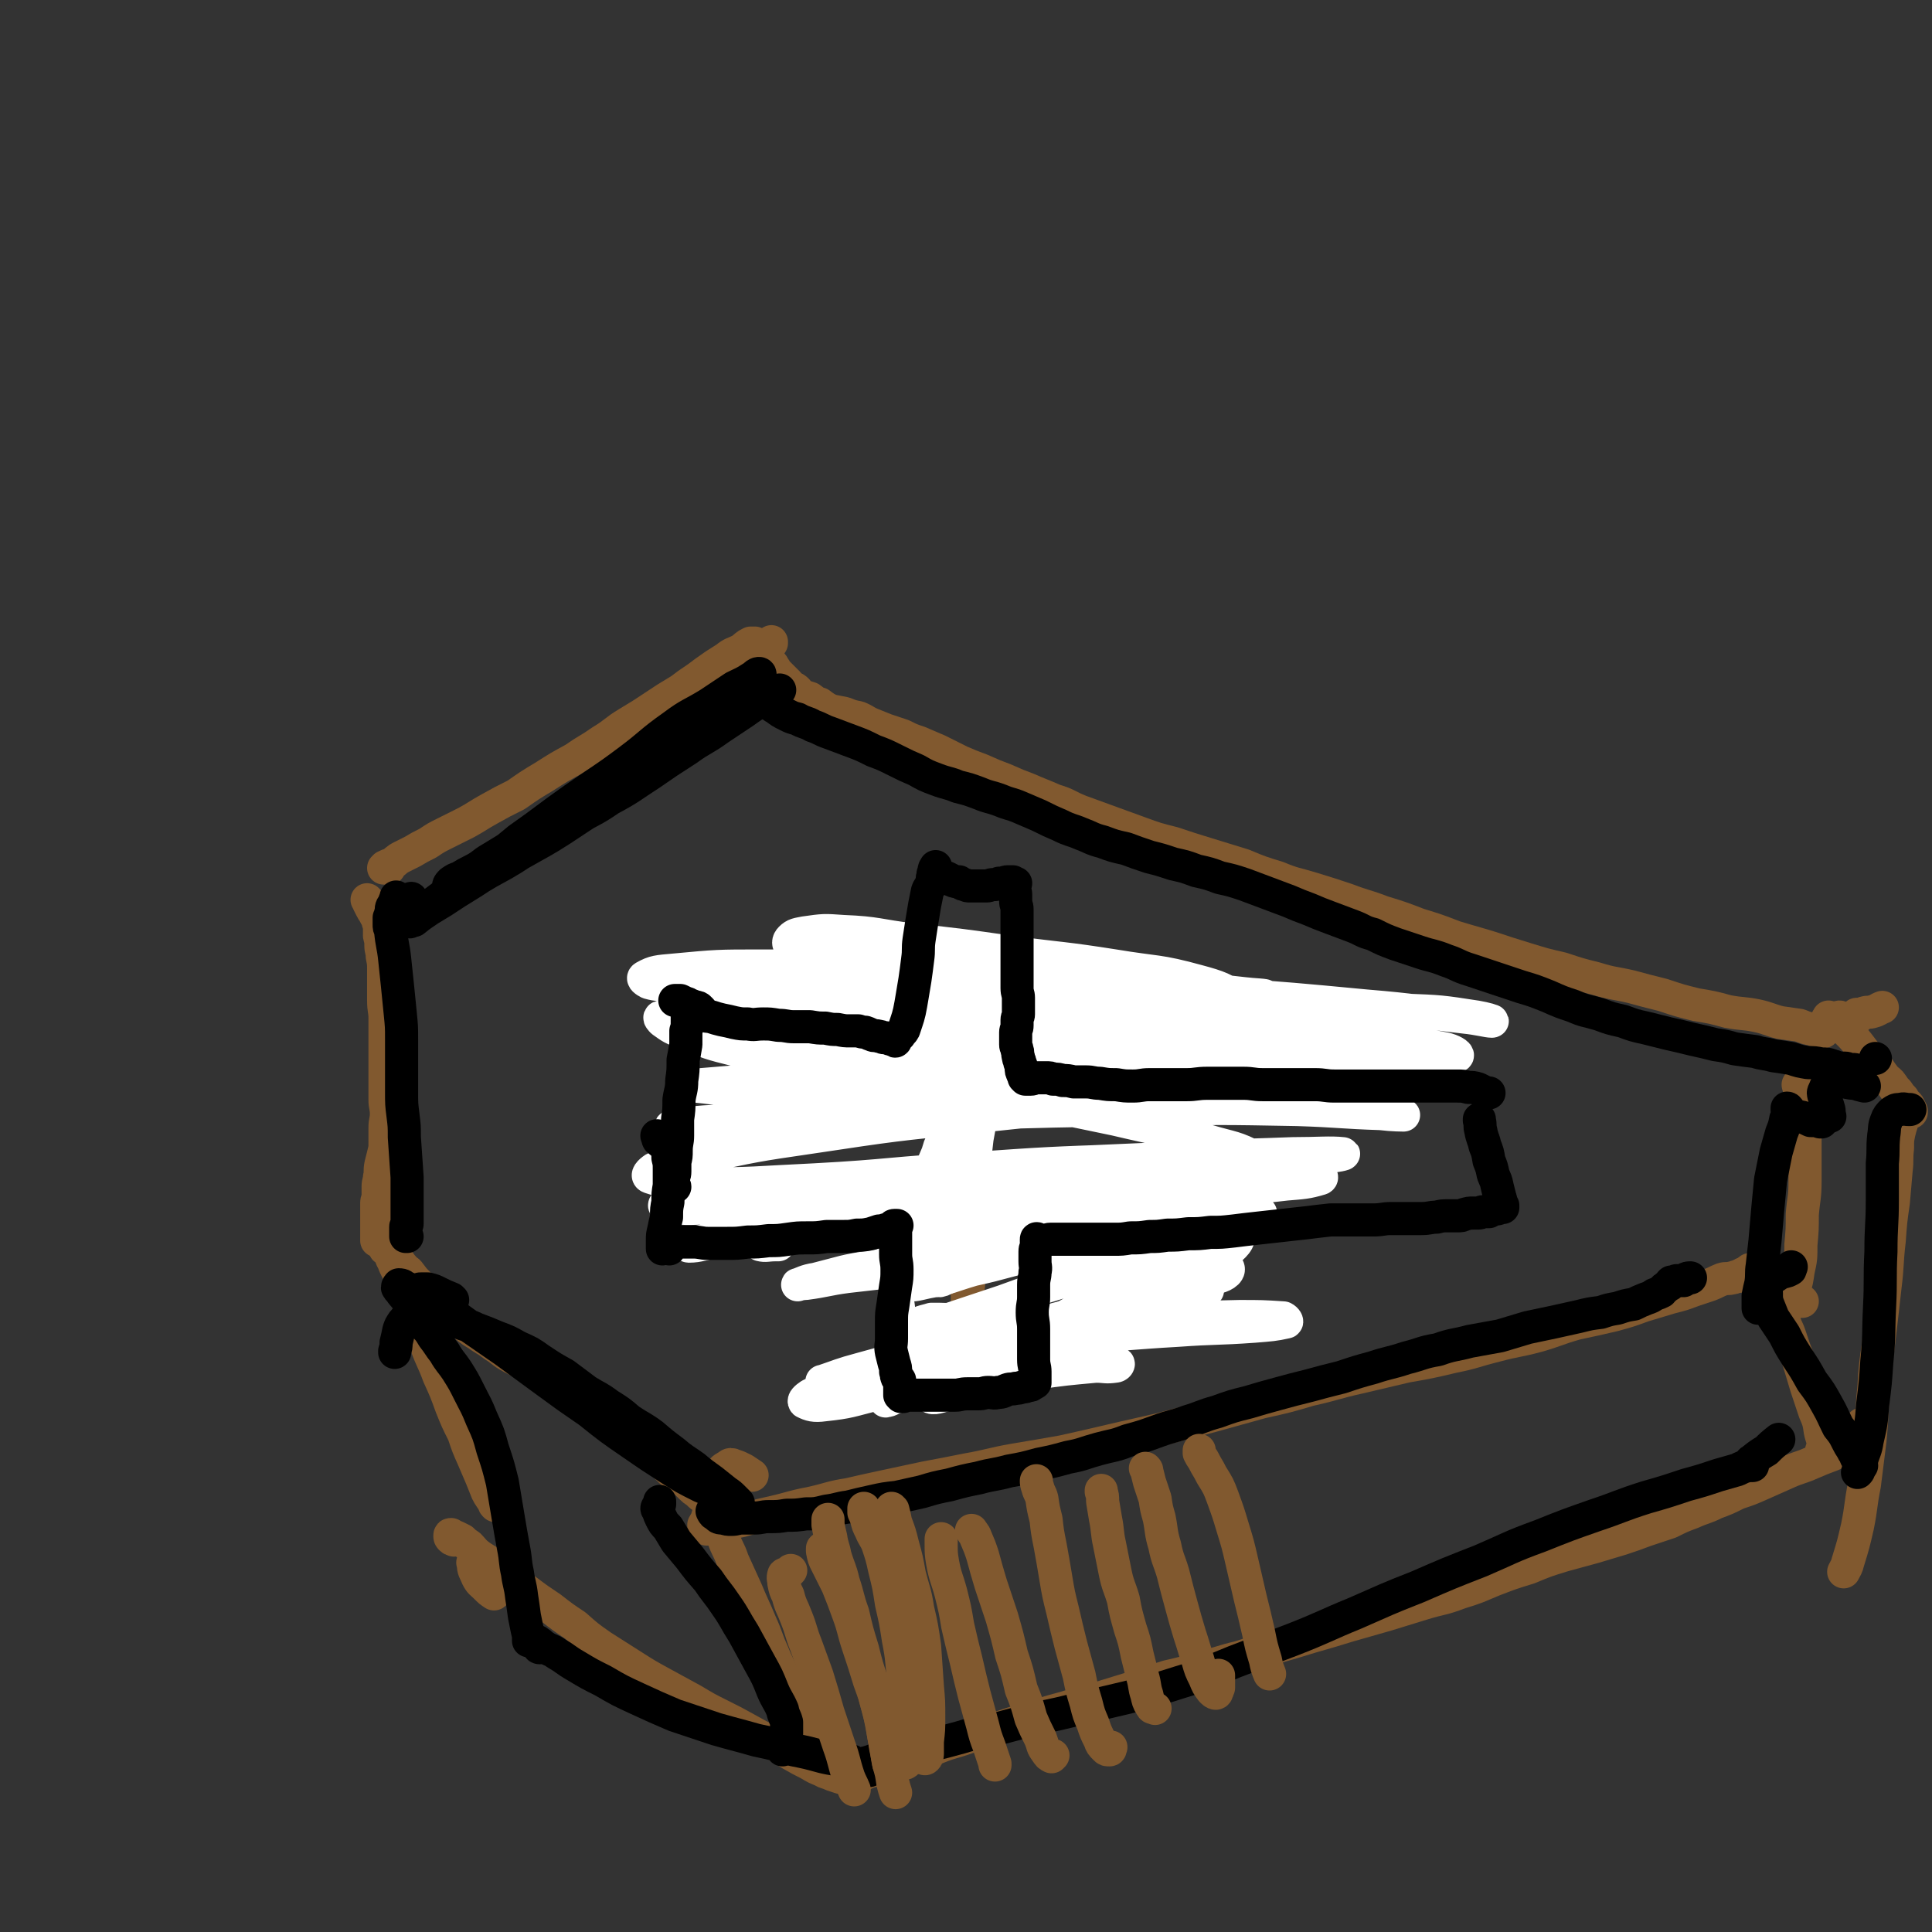 <svg viewBox='0 0 1400 1400' version='1.1' xmlns='http://www.w3.org/2000/svg' xmlns:xlink='http://www.w3.org/1999/xlink'><rect x="0" y="0" width="1400" height="1400" fill="#333333" stroke="none"/><g fill='none' stroke='#81592F' stroke-width='24' stroke-linecap='round' stroke-linejoin='round'><path d='M282,629c0,0 0,0 0,0 0,0 0,0 0,0 0,0 0,0 0,0 -1,0 -1,0 -1,0 -1,0 -1,0 -2,0 -1,0 -1,0 -1,0 0,0 0,0 0,0 0,0 0,0 0,0 1,-1 1,-1 1,-1 0,0 0,0 0,0 2,-1 2,-1 5,-2 3,-2 3,-3 7,-5 4,-2 4,-2 8,-4 5,-3 5,-3 11,-6 6,-4 6,-4 12,-7 8,-4 8,-4 16,-8 9,-5 8,-5 17,-10 9,-5 9,-5 19,-10 10,-7 10,-7 20,-13 11,-7 11,-7 22,-13 10,-7 10,-6 20,-13 10,-6 9,-7 19,-13 10,-6 10,-6 19,-12 9,-6 9,-6 19,-12 9,-7 9,-6 18,-13 7,-5 7,-5 15,-10 5,-4 5,-3 11,-6 4,-3 3,-3 7,-5 1,0 1,0 3,0 0,0 0,0 0,0 '/><path d='M266,652c0,0 0,0 0,0 0,0 0,0 0,0 1,1 1,1 1,2 1,2 1,2 2,4 1,2 1,2 2,3 1,1 0,1 1,2 0,1 1,1 1,1 0,0 0,0 0,0 0,0 1,1 1,1 0,0 0,0 0,0 0,1 0,1 0,1 0,1 0,1 0,2 1,3 1,3 1,5 0,3 0,3 0,5 1,4 1,4 1,7 0,4 1,4 1,8 1,5 1,5 1,10 0,5 0,5 0,11 0,6 0,6 0,11 0,7 1,7 1,13 0,6 0,6 0,12 0,6 0,6 0,12 0,6 0,6 0,12 0,6 0,6 0,12 0,5 0,5 0,11 0,5 1,5 1,10 0,5 -1,5 -1,10 0,5 0,5 0,10 0,5 0,5 -1,9 -1,4 -1,4 -2,8 -1,5 0,5 -1,9 0,3 -1,3 -1,7 0,3 0,3 0,7 0,2 -1,2 -1,5 0,3 0,3 0,5 0,3 0,3 0,5 0,2 0,2 0,4 0,2 0,2 0,4 0,2 0,2 0,3 0,1 0,1 0,2 0,1 0,1 0,2 0,1 0,1 0,2 0,0 0,0 0,0 0,0 0,0 0,0 0,0 0,0 0,0 0,0 0,0 0,0 0,0 0,0 0,0 0,0 0,0 0,0 0,0 0,0 0,-1 0,0 0,0 0,0 0,0 0,0 0,0 0,0 0,0 0,0 0,0 0,0 0,0 0,0 0,0 0,0 0,0 0,0 0,0 0,0 0,0 0,0 1,0 1,0 1,1 1,0 1,0 1,1 0,0 0,0 0,0 0,0 1,0 1,0 0,0 0,1 0,1 1,1 1,0 2,1 1,1 1,1 2,3 1,1 1,1 2,2 1,1 1,1 3,3 1,1 2,1 3,3 2,2 2,3 4,5 2,3 3,2 5,5 3,4 3,4 6,7 4,5 4,5 8,8 5,5 5,5 10,9 5,4 5,3 10,8 5,3 4,4 9,8 4,3 5,3 9,6 5,3 5,3 9,6 5,3 5,4 10,7 5,3 6,3 11,6 5,3 5,4 10,7 5,4 5,4 10,7 5,4 5,4 10,7 6,4 6,4 11,8 5,3 5,4 10,7 5,4 5,4 10,7 4,4 4,3 9,6 4,3 4,3 8,6 4,2 4,2 7,5 4,2 3,3 7,5 3,3 3,2 7,5 3,3 3,3 6,6 3,3 3,3 6,5 3,2 3,2 6,4 3,3 3,3 5,5 3,3 3,2 5,4 2,2 2,2 5,4 1,1 2,1 4,2 1,1 1,1 3,2 0,0 0,0 0,0 '/><path d='M559,465c0,0 0,0 0,0 0,0 0,0 0,0 0,0 0,1 0,1 -1,1 -1,1 -2,2 -1,2 -1,2 -2,3 0,1 0,1 -1,1 0,0 0,0 0,0 0,0 0,0 0,1 0,0 0,0 0,0 0,0 -1,-1 -1,-1 0,0 0,0 0,1 0,0 0,0 0,0 0,0 0,0 0,0 0,0 0,0 0,0 0,0 0,0 0,0 0,0 0,0 1,1 1,1 1,1 2,3 1,2 1,2 3,4 1,1 1,1 2,3 1,1 1,2 2,3 1,1 1,1 2,2 1,1 1,1 2,2 1,1 1,1 2,2 1,1 1,1 2,2 0,1 0,1 1,2 2,2 2,1 4,2 3,2 2,3 4,4 3,2 4,2 7,3 3,2 3,3 7,4 4,3 4,3 8,5 5,1 5,1 10,2 5,2 5,2 10,3 5,2 5,3 10,5 5,2 5,2 10,4 6,2 6,2 12,4 6,3 6,3 12,5 7,3 7,3 14,6 8,4 8,4 16,8 7,3 7,3 15,6 9,4 9,4 17,7 9,4 9,4 17,7 9,4 10,4 19,8 10,3 9,4 19,8 11,4 11,4 22,8 11,4 11,4 22,8 11,4 11,4 23,7 12,4 12,4 25,8 13,4 13,4 26,8 12,5 12,5 25,9 12,5 12,4 25,8 13,4 13,4 25,8 13,5 13,4 26,9 13,4 13,4 26,9 13,4 13,4 26,9 13,4 14,4 27,8 12,4 12,4 25,8 13,4 13,4 26,7 12,4 12,4 24,7 13,4 13,3 26,6 11,3 11,3 23,6 12,4 12,4 24,7 12,2 12,2 23,5 11,2 11,1 21,3 9,2 9,3 17,5 7,1 7,1 14,2 5,2 5,2 10,3 2,1 2,1 5,1 2,1 2,1 3,0 1,-1 1,-1 1,-3 1,-3 0,-3 1,-5 0,-1 1,-1 1,-2 '/><path d='M545,1069c0,0 0,0 0,0 0,0 0,0 0,0 -3,-2 -3,-2 -6,-4 -4,-2 -4,-2 -7,-3 -2,-1 -3,-1 -4,0 -3,2 -4,2 -5,4 -3,4 -3,5 -5,9 -1,5 0,5 -1,9 -1,5 -1,5 -2,9 -2,5 -2,5 -3,9 -1,1 -1,1 -1,2 -1,1 -1,1 -1,1 0,0 0,0 0,0 0,1 0,1 1,1 0,1 0,1 1,2 1,0 1,0 3,0 2,0 2,0 4,-1 4,-1 4,-1 8,-2 5,-2 5,-2 10,-3 7,-2 7,-2 14,-4 9,-2 9,-2 17,-4 11,-3 11,-3 21,-5 13,-3 13,-4 26,-6 13,-3 13,-3 27,-6 14,-3 14,-3 28,-6 16,-3 16,-3 31,-6 17,-3 17,-4 34,-7 18,-3 18,-3 35,-6 18,-4 18,-4 35,-8 17,-4 18,-4 35,-8 19,-5 19,-5 38,-10 18,-5 18,-5 36,-10 18,-4 18,-4 35,-9 18,-4 18,-5 36,-9 17,-4 17,-4 34,-8 17,-3 17,-3 34,-7 15,-3 15,-4 31,-8 15,-4 15,-3 30,-7 14,-4 14,-5 28,-9 14,-3 14,-3 27,-6 11,-3 11,-3 22,-7 10,-3 10,-3 20,-6 8,-2 8,-2 16,-5 6,-2 6,-2 12,-4 5,-2 4,-2 9,-4 3,-1 4,0 7,-1 2,0 2,-1 4,-1 1,0 1,0 2,-1 1,0 1,0 1,0 1,0 0,0 1,-1 0,0 0,0 1,0 0,0 0,0 1,0 0,0 0,0 0,0 0,0 0,-1 1,-1 0,0 0,0 0,0 0,0 0,0 0,0 0,0 0,-1 1,-1 0,0 1,0 1,0 0,0 0,-1 0,-1 0,0 0,1 0,1 '/><path d='M1305,787c0,0 0,0 0,0 0,0 0,0 0,0 0,0 0,0 0,0 0,0 0,0 0,0 0,0 0,0 0,0 0,-1 0,-1 -1,-2 0,0 0,0 0,0 0,1 -1,1 -1,1 0,1 1,1 1,2 1,2 0,2 1,5 0,4 0,4 1,9 1,7 1,7 2,14 0,9 0,9 0,18 0,11 0,11 0,22 0,12 -1,12 -2,24 0,11 0,11 -1,22 0,10 0,10 -2,19 -1,7 -1,7 -3,14 -1,4 0,4 -2,8 0,2 0,2 -1,3 '/><path d='M279,905c0,0 0,0 0,0 0,0 0,0 0,0 0,0 0,0 0,0 0,0 0,0 0,0 0,0 0,0 0,0 1,1 2,1 3,3 2,3 1,3 3,6 2,6 3,6 5,11 3,7 2,7 5,14 3,9 4,9 7,17 4,10 3,10 7,19 4,11 5,11 9,22 5,11 5,11 9,22 4,10 4,10 9,20 3,9 3,9 7,18 3,7 3,7 6,14 2,5 2,5 4,10 1,2 1,2 3,5 1,1 1,1 2,3 0,1 0,1 1,2 0,0 0,0 0,0 '/><path d='M520,1086c0,0 0,0 0,0 0,0 0,0 0,0 0,0 0,0 0,0 0,0 0,0 0,0 0,2 0,2 0,3 0,3 -1,3 -1,5 0,4 1,4 2,8 2,6 1,6 3,12 3,9 4,8 7,17 5,11 5,11 10,22 5,12 5,11 10,23 5,11 4,11 9,22 4,10 5,10 9,20 4,8 3,8 7,16 2,6 2,5 5,11 1,3 1,3 2,6 1,1 1,1 2,2 '/><path d='M1306,943c0,0 0,0 0,0 0,0 0,0 0,0 -1,0 -1,0 -1,0 -3,-1 -3,-1 -6,-2 -3,-1 -2,-1 -5,-2 -1,0 -1,0 -3,0 -1,0 -1,0 -2,0 0,0 0,0 -1,0 0,0 0,0 0,1 0,0 0,1 0,1 1,2 1,2 2,5 1,4 1,4 2,9 2,7 3,7 5,13 3,9 3,9 6,17 3,10 3,10 6,20 3,9 3,9 6,18 3,7 3,7 4,14 1,5 2,5 2,10 0,2 0,2 -1,4 0,0 0,0 0,0 '/><path d='M329,1116c0,0 0,0 0,0 0,0 0,0 0,0 0,0 0,0 0,0 -1,-1 -1,0 -2,-1 -1,-1 -1,-1 -1,-2 0,-1 0,-1 1,-1 0,0 0,0 1,1 1,0 1,0 3,1 2,1 2,1 4,2 2,2 2,2 5,4 3,3 3,4 7,7 4,3 5,3 9,6 6,5 6,5 12,10 7,5 7,5 14,10 8,6 8,6 17,12 9,7 9,7 18,13 9,8 9,8 19,15 11,7 11,7 22,14 11,7 11,7 22,13 11,6 11,6 22,12 10,6 10,6 20,11 10,5 10,5 19,10 9,5 9,5 17,9 8,4 8,5 15,9 7,4 7,4 13,7 5,3 5,3 10,5 3,2 3,1 7,3 3,1 3,1 6,2 1,0 1,0 2,0 1,0 1,0 1,0 0,0 0,0 -1,0 0,0 0,0 0,0 0,0 0,0 0,0 0,0 0,0 0,0 0,0 0,0 0,0 1,0 1,0 2,1 1,0 1,0 2,1 0,0 0,0 1,0 0,0 0,0 0,0 0,0 0,0 0,0 0,0 0,-1 0,-1 0,0 0,1 0,1 0,0 0,0 0,0 0,0 0,0 0,0 0,0 0,0 0,0 0,0 0,0 0,0 0,0 0,0 0,0 2,0 2,0 4,-1 3,-1 2,-2 5,-3 4,-2 4,-2 8,-3 7,-2 7,-2 13,-4 8,-3 8,-3 16,-5 9,-4 8,-4 18,-8 10,-4 10,-3 21,-7 12,-4 12,-4 23,-7 12,-4 12,-4 23,-7 12,-4 12,-4 23,-7 13,-4 13,-3 25,-7 13,-4 13,-4 26,-8 12,-3 12,-4 25,-8 13,-3 13,-3 26,-7 13,-3 13,-4 26,-7 12,-4 13,-4 25,-7 14,-4 14,-4 27,-8 14,-4 14,-4 27,-8 14,-4 14,-4 28,-8 13,-4 13,-4 26,-8 13,-4 14,-3 27,-8 13,-4 12,-4 24,-9 13,-5 13,-5 26,-9 12,-5 12,-5 25,-9 11,-3 11,-3 22,-6 10,-3 10,-3 20,-6 9,-3 9,-3 17,-6 9,-3 9,-3 18,-6 8,-4 8,-4 16,-7 9,-4 9,-3 17,-7 8,-3 8,-3 16,-7 9,-3 9,-3 18,-7 9,-4 9,-4 18,-8 9,-4 9,-3 18,-7 7,-3 7,-3 15,-6 5,-3 5,-3 10,-5 3,-2 4,-1 6,-3 2,-1 2,-2 3,-3 1,-1 1,-1 1,-1 0,0 0,0 0,-1 0,0 0,0 0,0 0,0 0,0 0,0 0,0 0,0 0,0 0,0 0,0 0,0 1,-1 1,-1 1,-2 1,-1 0,-2 0,-3 0,-2 0,-2 0,-4 0,0 0,0 0,0 '/><path d='M358,1155c0,0 0,0 0,0 0,0 0,0 0,0 -3,-2 -3,-2 -6,-5 -3,-3 -4,-3 -6,-7 -2,-5 -3,-5 -3,-10 -1,-1 0,-1 1,-3 '/><path d='M1364,730c0,0 0,0 0,0 0,0 0,0 0,0 -3,1 -3,2 -7,3 -3,1 -3,0 -6,1 -1,0 -1,1 -2,1 -1,0 -1,0 -2,0 0,0 -1,0 -1,0 -1,0 -1,0 -1,1 0,0 0,1 0,1 0,1 0,1 0,1 0,1 -1,1 -1,1 0,0 0,0 0,0 -1,0 -1,0 -2,0 -2,0 -2,-1 -4,-1 -2,0 -2,0 -3,0 -1,0 -1,-1 -2,-1 -1,0 -1,1 -2,1 -1,0 -1,0 -1,0 -1,0 -1,0 -1,0 0,0 0,1 1,1 1,2 1,2 3,3 3,3 3,3 6,6 4,4 4,4 8,9 3,4 3,4 7,9 3,4 3,4 7,8 2,3 2,3 5,7 3,3 3,2 5,5 2,3 2,3 4,5 2,3 2,3 4,5 1,2 1,2 3,4 1,1 1,1 2,3 0,1 0,1 1,2 0,0 0,0 0,0 0,0 0,1 0,1 0,0 0,0 -1,0 0,0 0,0 0,0 0,0 -1,0 -1,0 -1,0 -1,0 -2,1 -1,1 -1,1 -2,2 -1,2 0,2 -1,5 -1,3 -1,3 -2,7 -1,5 -1,5 -1,11 -1,8 0,8 -1,16 -1,11 -1,11 -2,23 -2,14 -2,14 -3,28 -2,17 -1,17 -3,33 -2,18 -2,18 -4,35 -2,18 -3,18 -4,37 -2,20 -1,20 -3,40 -2,16 -2,16 -4,32 -3,15 -2,15 -5,30 -3,13 -3,13 -7,26 -1,4 -1,3 -3,7 '/><path d='M570,793c0,0 0,0 0,0 0,0 0,0 0,0 0,0 0,0 0,0 0,1 0,1 0,2 0,1 -1,2 -1,3 0,0 0,0 1,1 2,0 2,1 4,1 3,0 3,0 7,0 5,0 5,0 11,0 7,0 7,0 14,0 9,0 9,0 18,0 9,0 9,0 19,0 10,-1 10,-1 21,-2 12,-2 12,-2 24,-4 13,-2 13,-2 27,-3 16,-2 16,-2 31,-3 18,-2 18,-2 35,-3 19,-2 19,-2 37,-3 20,-2 20,-1 40,-2 18,-1 18,-1 37,-2 15,-1 15,-1 31,-3 11,-2 11,-2 23,-5 7,-1 7,-1 14,-3 4,-1 4,0 7,-2 2,-1 2,-2 2,-3 0,-1 0,-1 -1,-1 -2,0 -2,1 -3,1 -3,2 -3,2 -5,2 -4,2 -4,1 -8,3 -4,2 -4,3 -8,5 -2,1 -2,1 -4,1 '/><path d='M701,702c0,0 0,0 0,0 0,0 0,0 0,0 0,0 0,0 0,0 0,0 0,0 0,0 -2,-2 -2,-2 -4,-3 -1,-2 0,-3 -1,-3 -1,-1 -2,-1 -2,0 -1,2 0,3 0,5 0,4 0,4 0,7 0,6 0,6 0,11 1,9 1,9 1,18 1,12 1,12 3,24 1,14 1,14 2,28 1,17 2,17 3,33 0,17 0,17 1,34 0,15 0,15 0,30 0,12 1,12 0,24 0,8 -1,8 -2,16 0,5 0,5 -1,10 0,2 0,2 0,4 0,2 0,2 0,3 0,1 0,1 0,2 0,0 0,-1 0,-1 0,0 0,0 0,0 0,0 0,0 0,0 '/></g>
<g fill='none' stroke='#000000' stroke-width='24' stroke-linecap='round' stroke-linejoin='round'><path d='M287,650c0,0 0,0 0,0 0,0 0,0 0,0 0,0 0,0 0,0 0,2 0,2 -1,3 0,2 -1,2 -2,4 -1,2 0,3 -1,5 0,2 0,2 -1,3 0,2 0,3 0,5 0,2 0,2 1,4 1,11 2,11 3,21 1,9 1,9 2,19 1,10 1,10 2,20 1,10 1,10 1,19 0,10 0,10 0,20 0,9 0,9 0,18 0,9 0,9 1,17 1,8 1,8 1,16 1,15 1,15 2,29 0,6 0,6 0,12 0,4 0,4 0,9 0,3 0,3 0,7 0,2 0,2 0,3 0,2 0,2 0,3 0,1 -1,1 -1,2 0,2 0,2 0,4 0,0 0,0 0,1 0,1 0,1 0,1 0,1 0,1 0,1 0,0 0,0 0,0 1,0 1,0 1,0 '/><path d='M298,651c0,0 0,0 0,0 0,0 0,0 0,0 1,2 0,2 1,4 1,2 1,2 2,5 0,2 0,2 1,4 0,0 0,0 0,1 0,0 0,-1 0,-1 0,0 1,0 1,0 1,-1 1,-1 2,-2 1,-1 2,-1 3,-2 4,-2 4,-2 7,-4 6,-4 6,-4 13,-8 8,-5 8,-5 16,-10 10,-6 10,-6 21,-12 12,-7 11,-7 23,-15 13,-8 13,-8 27,-16 13,-8 14,-7 27,-16 15,-8 15,-9 29,-18 13,-9 13,-9 27,-18 11,-8 12,-7 23,-15 9,-6 9,-6 18,-12 7,-5 7,-5 14,-9 3,-3 3,-3 7,-5 3,-1 3,-1 5,-2 0,0 0,0 0,0 -2,1 -1,1 -3,2 -3,1 -3,1 -6,2 -2,1 -2,1 -4,2 -4,2 -4,2 -7,4 -4,2 -4,1 -8,4 -6,3 -6,3 -12,6 -8,5 -8,5 -15,9 -10,7 -10,7 -19,13 -13,9 -13,9 -25,18 -14,10 -14,11 -28,21 -16,10 -16,10 -31,20 -14,9 -15,9 -29,17 -11,6 -11,6 -22,12 -7,4 -7,4 -15,7 -4,2 -4,2 -9,4 -2,1 -3,1 -5,2 -1,0 -2,0 -2,-1 0,-1 1,-2 2,-3 3,-2 3,-2 6,-3 5,-3 5,-3 9,-5 8,-4 7,-5 14,-9 10,-6 10,-6 19,-12 13,-8 13,-7 25,-16 15,-9 14,-10 29,-19 16,-11 16,-11 31,-22 15,-10 15,-10 30,-19 13,-9 13,-8 26,-17 9,-6 9,-6 18,-13 6,-4 6,-4 11,-9 3,-2 3,-2 5,-5 1,-1 1,-2 0,-2 -2,0 -3,2 -5,3 -6,4 -7,4 -13,7 -9,6 -9,6 -18,12 -13,8 -14,7 -26,16 -17,12 -16,13 -32,25 -20,15 -20,14 -40,28 -20,14 -20,15 -40,29 -16,13 -16,14 -33,26 -13,10 -14,9 -27,19 -7,5 -7,5 -14,10 -2,2 -4,3 -5,5 0,0 2,-1 3,-1 5,-4 5,-4 11,-8 10,-6 10,-6 19,-12 13,-8 13,-8 25,-16 15,-9 15,-9 30,-19 16,-11 16,-11 33,-22 16,-11 16,-11 33,-22 15,-11 15,-11 31,-21 13,-9 13,-9 27,-17 9,-7 9,-7 19,-13 6,-4 6,-4 12,-8 2,-2 4,-3 5,-4 0,0 -2,0 -3,1 -6,2 -6,2 -11,5 -10,5 -11,5 -20,11 -15,8 -15,8 -29,18 -17,11 -16,11 -33,23 -6,5 -5,5 -11,9 '/><path d='M328,942c0,0 0,0 0,0 0,0 0,0 0,0 0,0 0,0 0,0 -1,0 -1,0 -1,-1 -5,-2 -5,-2 -9,-4 -4,-2 -4,-2 -8,-3 -2,0 -2,0 -5,0 -1,0 -1,0 -2,1 0,0 -1,0 -1,1 0,1 0,1 0,2 0,1 0,1 1,2 2,2 2,2 4,4 2,2 3,2 6,4 4,2 4,2 9,5 5,3 5,2 10,5 7,3 7,2 13,5 8,3 8,3 15,6 8,3 8,3 15,7 9,4 9,4 16,9 9,6 9,6 18,11 8,6 8,6 16,12 8,5 8,4 16,10 8,5 8,5 15,11 9,6 9,5 17,11 7,6 7,6 15,12 7,6 8,6 15,11 6,5 6,5 13,10 5,4 5,4 10,8 3,2 3,2 6,5 1,1 1,1 2,2 1,1 1,1 1,1 0,0 -1,0 -1,-1 -2,-1 -2,-1 -3,-1 -5,-2 -5,-2 -9,-4 -7,-3 -7,-3 -14,-6 -12,-6 -12,-6 -23,-13 -14,-9 -14,-9 -27,-18 -16,-11 -16,-11 -31,-23 -16,-11 -16,-11 -31,-22 -15,-11 -15,-11 -30,-22 -13,-9 -13,-9 -26,-18 -10,-7 -10,-8 -21,-14 -7,-5 -8,-4 -15,-9 -5,-3 -5,-3 -10,-5 -2,-1 -2,-2 -5,-2 0,0 -1,1 -1,2 1,2 2,2 3,4 5,6 5,6 10,12 7,7 7,7 13,15 '/><path d='M516,1095c0,0 0,0 0,0 0,0 0,0 0,0 0,0 0,0 0,0 1,2 1,2 3,3 2,2 2,2 5,2 3,1 3,1 6,1 4,0 4,-1 8,-1 4,0 4,0 9,0 5,0 5,-1 10,-1 7,0 7,0 13,-1 7,0 7,0 14,-1 7,0 7,0 15,-2 8,-1 8,-2 16,-3 8,-2 8,-2 17,-4 9,-2 9,-2 18,-3 9,-2 9,-2 18,-4 10,-3 10,-3 20,-5 11,-3 11,-3 21,-5 11,-3 11,-2 22,-5 11,-2 11,-2 22,-5 10,-2 10,-2 21,-5 11,-2 11,-3 22,-6 11,-3 11,-2 21,-6 11,-3 11,-3 22,-7 11,-4 11,-3 22,-7 10,-3 10,-4 21,-7 11,-4 11,-4 23,-7 10,-3 10,-3 21,-6 11,-3 11,-3 23,-6 11,-3 11,-3 23,-6 12,-4 12,-4 23,-7 12,-4 12,-3 24,-7 12,-3 11,-4 23,-6 11,-4 12,-3 23,-6 11,-2 11,-2 22,-4 10,-3 10,-3 20,-6 9,-2 10,-2 19,-4 9,-2 9,-2 18,-4 8,-2 8,-2 16,-3 6,-2 6,-2 12,-3 6,-2 6,-2 12,-3 4,-2 4,-2 9,-4 3,-1 3,-1 6,-3 3,-1 3,-1 5,-2 2,-2 1,-2 3,-3 1,-1 1,-1 3,-2 0,-1 0,-1 1,-2 0,0 1,0 2,0 1,0 1,-1 2,-1 1,0 1,0 2,0 0,0 0,0 1,0 0,0 0,0 0,0 1,0 1,0 2,0 0,0 -1,0 -1,0 0,0 1,0 2,-1 2,-1 2,-1 4,-1 '/><path d='M1320,813c0,0 0,0 0,0 0,0 0,0 0,0 0,0 0,0 -1,0 -3,-1 -3,-1 -7,-1 -4,-2 -4,-2 -9,-3 -2,-1 -3,-1 -5,-2 -1,-1 -2,-1 -3,-3 0,0 0,0 0,-1 0,0 0,0 0,0 0,0 1,0 1,1 0,1 -1,1 -1,3 0,2 0,2 -1,4 -1,5 -1,5 -3,10 -2,7 -2,7 -4,14 -2,10 -2,10 -4,20 -1,11 -1,11 -2,21 -1,11 -1,11 -2,23 -1,9 -1,9 -2,18 -1,6 0,6 -1,13 -1,4 -1,4 -2,9 0,3 0,3 0,5 0,2 0,2 0,3 0,1 0,1 0,1 '/><path d='M557,505c0,0 0,0 0,0 0,0 0,0 0,0 -2,0 -2,0 -4,0 -3,-1 -3,-1 -6,-2 -1,-1 -2,-1 -2,-2 0,-1 0,-2 1,-3 0,0 1,0 2,0 1,1 1,1 2,2 2,3 1,3 3,6 2,2 2,2 4,3 3,3 3,3 5,4 4,3 4,3 8,5 4,2 4,2 8,3 5,3 6,2 11,5 6,2 6,3 12,5 8,3 8,3 16,6 8,3 8,3 16,7 8,3 8,3 16,7 8,4 8,4 15,7 7,4 7,4 15,7 8,3 8,2 15,5 8,2 8,2 16,5 7,3 7,2 15,5 7,3 7,2 14,5 7,3 7,3 14,6 8,4 8,4 15,7 8,4 8,3 15,6 8,3 8,4 16,6 8,3 8,3 17,5 8,3 8,3 17,6 8,2 8,2 17,5 9,2 9,2 17,5 9,2 9,2 17,5 9,2 9,2 18,5 8,3 8,3 16,6 8,3 8,3 16,6 7,3 7,3 15,6 7,3 7,3 15,6 8,3 8,3 16,6 8,3 7,4 15,6 8,4 8,4 16,7 9,3 9,3 18,6 9,3 9,2 19,6 9,3 8,4 18,7 9,3 9,3 18,6 9,3 9,3 18,6 10,3 10,3 20,7 9,4 9,4 18,7 9,4 9,3 19,6 8,3 8,3 17,5 8,3 8,3 17,5 8,2 8,2 16,4 9,2 9,2 17,4 9,2 9,2 17,4 7,1 7,1 14,3 7,1 7,1 15,2 6,2 6,1 13,3 7,1 7,1 13,2 6,2 6,2 12,3 5,0 5,0 10,1 4,0 4,0 7,1 3,1 3,1 6,2 2,0 2,0 4,0 2,0 2,1 4,1 1,0 1,0 2,0 1,0 2,0 2,1 0,0 -1,1 -3,1 -4,1 -4,1 -9,1 '/><path d='M286,980c0,0 0,0 0,0 0,0 0,0 0,0 0,0 0,0 0,-1 1,-3 1,-3 1,-6 1,-4 1,-4 2,-9 1,-3 1,-3 3,-6 2,-2 2,-3 4,-4 2,0 3,0 5,2 3,1 3,2 6,4 4,4 4,4 7,9 4,5 4,6 8,11 4,7 5,7 9,13 5,8 5,8 9,16 5,10 5,9 9,19 5,11 5,11 8,22 4,12 4,12 7,24 2,12 2,12 4,24 2,12 2,12 4,23 2,10 1,10 3,19 1,8 2,8 3,17 1,6 1,7 2,14 1,5 1,5 2,10 1,4 1,4 1,8 '/><path d='M478,1088c0,0 0,0 0,0 0,0 0,0 0,0 0,0 0,0 0,0 0,1 0,1 0,2 -1,2 -2,2 -2,3 0,1 1,1 1,2 1,3 1,3 2,5 2,4 2,4 5,7 3,5 3,5 6,10 5,6 5,6 10,12 6,8 6,8 13,16 6,9 7,9 13,18 7,10 6,10 13,21 6,11 6,11 12,22 5,9 5,9 9,19 3,7 4,7 7,14 1,5 2,5 3,9 0,4 0,4 0,8 0,4 -1,4 -2,8 -1,2 -1,2 -1,4 '/><path d='M391,1194c0,0 0,0 0,0 0,0 0,0 0,0 0,0 0,0 0,0 0,0 0,0 0,0 0,0 -1,0 -1,-1 -1,-2 -2,-3 -2,-4 0,0 1,0 2,1 2,1 2,2 4,3 4,3 5,2 9,5 7,4 7,5 14,9 10,6 10,6 20,11 12,7 12,7 25,13 13,6 13,6 27,12 15,5 15,5 30,10 14,4 15,4 29,8 14,3 14,3 27,7 10,2 10,2 21,5 8,2 8,1 16,4 5,1 5,1 11,2 2,1 2,1 5,2 1,1 1,1 2,2 0,0 0,-1 0,-1 -1,0 -1,-1 -1,-1 -1,0 -1,0 -1,0 -1,0 -1,0 -1,-1 -1,0 -1,-1 -1,-1 -1,0 -1,0 -2,0 0,0 0,0 0,0 -1,1 -1,1 -2,1 '/><path d='M617,1276c0,0 0,0 0,0 0,0 0,0 0,0 0,0 0,0 0,0 0,0 0,0 0,0 0,1 0,1 0,2 0,1 0,1 0,1 1,0 1,0 2,0 3,0 3,-1 6,-1 4,-1 4,-1 7,-2 5,-2 5,-2 10,-3 7,-2 7,-2 15,-4 8,-2 8,-2 16,-4 12,-3 12,-3 23,-6 13,-4 13,-3 26,-6 15,-4 15,-4 30,-8 15,-3 15,-3 31,-7 17,-4 17,-4 34,-8 19,-5 19,-5 38,-11 20,-6 20,-7 40,-15 21,-8 21,-8 42,-16 23,-9 23,-10 45,-19 23,-10 22,-10 45,-19 23,-10 23,-10 46,-19 21,-9 21,-10 43,-18 20,-8 20,-8 40,-15 18,-6 18,-7 37,-13 14,-4 14,-4 29,-9 11,-3 11,-3 23,-7 7,-2 7,-2 14,-4 4,-2 4,-2 8,-3 2,0 2,0 3,0 0,0 0,0 0,0 0,0 0,0 -1,0 0,0 0,0 -1,0 0,0 0,0 -1,0 0,0 0,0 -1,0 0,0 0,0 0,0 0,0 0,0 0,0 0,0 0,-1 1,-1 2,-2 1,-2 3,-3 5,-4 5,-4 10,-7 4,-4 4,-4 9,-8 '/><path d='M1298,918c0,0 0,0 0,0 0,0 0,0 0,0 -1,1 0,2 -1,2 -3,2 -4,1 -8,3 -3,2 -3,2 -6,4 -2,2 -2,2 -3,4 -1,3 0,3 0,6 0,4 0,5 1,8 2,5 2,5 4,10 4,6 4,6 8,12 4,8 4,8 9,16 6,9 6,9 11,18 6,8 6,8 11,17 4,7 4,8 8,16 4,5 4,5 7,11 2,4 2,3 4,7 2,2 1,2 2,4 1,1 1,1 1,2 1,1 1,1 1,2 1,1 1,2 2,2 0,0 -1,-1 -1,-2 0,0 0,0 0,0 0,0 0,0 0,0 '/><path d='M1384,804c0,0 0,0 0,0 0,0 0,0 0,0 -1,0 -1,0 -1,0 -3,0 -3,-1 -6,0 -3,0 -3,0 -6,2 -2,2 -3,3 -4,6 -2,5 -1,5 -2,11 -1,10 0,10 -1,20 0,14 0,14 0,27 0,18 -1,18 -1,37 -1,20 0,20 -1,40 -1,20 0,20 -2,40 -1,15 -1,15 -3,31 -1,13 -1,13 -4,26 -1,7 -2,7 -4,14 -1,4 -1,4 -2,7 0,1 0,1 -1,2 0,0 0,0 0,0 0,0 0,0 0,0 '/><path d='M1326,809c0,0 0,0 0,0 0,0 0,0 0,0 0,0 0,0 0,0 -1,-3 0,-3 -1,-6 -1,-4 -2,-4 -3,-8 -1,-3 -1,-3 0,-5 1,-2 1,-3 2,-4 2,-2 2,-2 5,-2 2,-1 3,0 6,0 4,0 4,1 9,1 3,1 3,1 7,2 '/><path d='M1359,767c0,0 0,0 0,0 0,0 0,0 0,0 0,0 0,0 0,0 0,0 0,0 0,0 '/><path d='M566,811c0,0 0,0 0,0 0,0 0,0 0,0 0,0 0,0 0,0 0,0 0,0 0,0 0,-1 0,-1 0,-3 0,-1 0,-1 0,-3 0,0 0,-1 0,-1 0,0 0,0 1,0 0,0 0,1 1,1 0,0 0,0 1,0 0,0 0,1 0,1 0,0 0,0 0,0 0,0 0,0 0,0 0,0 0,0 0,0 0,0 0,0 0,0 0,1 1,0 1,1 1,1 0,1 1,3 0,1 1,1 1,2 0,1 0,1 0,2 0,1 1,0 1,1 1,0 1,0 1,1 0,0 0,1 0,1 0,1 0,1 1,1 0,1 1,1 1,1 1,1 1,1 2,2 0,0 0,0 1,0 2,0 2,-1 3,-1 3,-1 3,0 6,0 2,0 2,-1 5,-1 3,-1 3,-1 7,-1 4,-1 4,-1 7,-1 5,-1 5,-1 9,-1 6,-1 6,-1 11,-2 5,-1 5,-2 10,-2 6,-1 6,-1 12,-2 7,-1 7,-1 13,-2 8,-2 8,-2 16,-3 8,-1 8,-1 17,-2 10,-2 10,-2 19,-4 11,-1 11,-2 21,-3 11,-2 11,-2 23,-3 12,-2 12,-2 24,-4 12,-1 12,-2 25,-3 11,-2 11,-2 23,-3 10,-2 10,-2 21,-3 10,-2 10,-2 20,-4 10,-1 10,-1 19,-3 9,-1 9,-1 18,-3 7,-1 7,-1 14,-2 4,0 4,-1 9,-1 3,0 3,0 6,1 2,0 2,1 4,2 1,0 1,1 3,1 '/></g>
<g fill='none' stroke='#FFFFFF' stroke-width='24' stroke-linecap='round' stroke-linejoin='round'><path d='M564,902c0,0 0,0 0,0 0,0 0,0 0,0 -1,0 -1,0 -2,0 -6,0 -7,1 -11,0 -1,-1 -1,-3 1,-4 9,-4 10,-4 20,-6 20,-5 20,-5 40,-7 31,-5 31,-4 61,-7 36,-4 36,-4 71,-6 37,-3 37,-2 74,-5 32,-2 32,-2 64,-5 25,-2 25,-1 50,-4 12,-1 15,-1 25,-4 2,-1 -1,-3 -3,-4 -14,-2 -15,-2 -30,-2 -29,-1 -29,-1 -58,0 -35,1 -35,1 -71,3 -35,2 -35,2 -69,5 -28,2 -28,3 -55,6 -18,1 -18,1 -35,3 -4,0 -10,1 -8,1 4,-1 10,-2 20,-3 26,-4 26,-4 51,-6 35,-4 35,-4 69,-7 37,-4 37,-4 74,-6 30,-2 30,-1 60,-2 20,-1 20,-1 40,-1 7,0 15,0 14,0 -2,1 -10,1 -21,2 -31,3 -31,2 -62,5 -57,5 -57,6 -115,11 -70,6 -70,7 -141,11 -51,4 -51,4 -102,5 -16,1 -22,1 -33,-1 -2,-1 3,-3 7,-4 12,-3 12,-3 24,-4 34,-5 34,-5 68,-8 57,-6 57,-6 115,-10 69,-5 69,-5 138,-8 51,-3 51,-2 103,-4 18,0 27,-1 36,0 3,0 -6,2 -11,2 -27,1 -27,0 -53,0 -46,1 -46,1 -93,3 -57,2 -57,2 -114,6 -56,3 -56,5 -112,8 -43,2 -43,3 -86,3 -17,-1 -21,-1 -33,-5 -3,-1 0,-4 3,-6 15,-6 16,-5 32,-8 41,-9 41,-9 82,-15 60,-9 60,-9 120,-15 68,-7 69,-8 137,-12 53,-2 53,-3 106,-1 26,0 26,2 52,6 6,1 13,3 12,4 -1,1 -8,0 -16,-1 -33,-2 -33,-3 -65,-4 -52,-1 -52,-2 -103,-1 -61,1 -61,1 -123,4 -60,4 -60,5 -120,8 -37,3 -37,3 -74,5 -14,1 -15,0 -28,0 0,0 0,-1 1,-1 11,-2 11,-2 23,-3 34,-2 34,-1 68,-2 59,-2 59,-2 118,-4 67,-2 67,-2 134,-3 55,-1 55,-1 110,0 31,1 31,2 62,3 8,0 16,1 15,1 0,0 -8,0 -16,-1 -31,-3 -31,-4 -61,-7 -49,-3 -49,-2 -99,-4 -59,-3 -59,-4 -119,-5 -57,-1 -57,0 -115,0 -38,0 -38,0 -75,-1 -14,-1 -17,-2 -28,-3 -2,0 2,-1 4,-1 12,-1 12,-1 24,-2 39,-3 39,-4 77,-5 65,-1 65,-2 129,-1 65,1 65,2 130,5 46,2 46,2 93,5 19,2 20,1 39,4 2,0 4,3 3,3 -15,1 -18,0 -35,-1 -42,-1 -42,-1 -83,-2 -58,-2 -58,-2 -115,-3 -59,0 -59,0 -119,0 -46,0 -46,0 -93,-1 -21,0 -21,-1 -41,-1 -2,0 -5,1 -4,1 5,0 8,0 15,-1 24,0 24,-1 48,-1 47,-2 47,-2 94,-3 59,-2 59,-3 117,-4 50,-1 50,-1 101,0 33,1 33,2 66,3 12,0 19,0 24,0 2,0 -5,0 -9,0 -24,-2 -24,-2 -48,-4 -46,-3 -46,-3 -92,-6 -56,-2 -56,-2 -112,-4 -48,-2 -48,-1 -96,-3 -27,-1 -27,-1 -54,-3 -7,0 -12,0 -14,-1 -1,0 5,-1 9,-1 14,0 14,1 29,1 35,1 35,0 70,1 51,1 51,1 102,3 54,2 54,3 107,5 45,3 45,2 89,5 25,2 25,3 50,6 6,0 13,1 13,1 -1,0 -7,0 -14,-1 -28,-4 -28,-5 -56,-8 -50,-6 -50,-7 -100,-12 -58,-5 -58,-5 -115,-9 -54,-4 -54,-4 -108,-6 -27,-1 -27,0 -53,-1 -6,-1 -11,-1 -12,-1 -1,0 4,1 8,1 16,0 16,-1 32,-1 41,-1 41,-1 81,-1 59,0 59,0 118,1 59,2 59,1 118,4 41,2 42,2 83,6 21,2 22,2 43,6 5,1 10,4 9,5 -3,1 -9,0 -18,-1 -30,-2 -30,-2 -60,-5 -48,-3 -48,-3 -97,-6 -57,-3 -57,-3 -114,-6 -55,-2 -55,-3 -110,-5 -38,-2 -38,-1 -75,-3 -12,0 -18,0 -23,-2 -2,-1 3,-3 7,-4 16,-3 16,-3 31,-4 39,-2 39,-1 79,-2 57,-1 57,-2 114,-2 63,0 63,-1 126,1 51,1 51,2 102,6 26,1 26,1 52,5 6,1 13,3 11,3 -3,0 -10,-2 -20,-3 -35,-4 -35,-5 -71,-8 -53,-5 -53,-5 -107,-9 -55,-5 -55,-5 -110,-9 -47,-3 -47,-2 -93,-5 -33,-2 -33,-2 -65,-4 -18,-1 -18,-1 -36,-2 -5,0 -9,-1 -9,-1 0,-1 4,-1 8,-1 12,0 12,-1 24,0 32,2 32,2 63,4 43,3 43,3 86,6 46,2 46,1 91,5 30,2 30,4 59,7 8,1 17,1 16,2 0,1 -9,3 -18,2 -30,-2 -30,-4 -61,-8 -44,-4 -44,-4 -88,-8 -50,-3 -50,-4 -100,-6 -49,-2 -49,-2 -98,-2 -32,0 -32,0 -64,3 -11,1 -14,1 -21,5 -2,1 1,3 3,4 7,2 8,1 16,3 24,3 24,4 49,6 44,3 44,2 88,3 55,1 55,0 110,0 48,0 48,0 96,0 29,0 29,0 59,1 7,0 15,1 13,1 -2,-1 -10,-2 -20,-3 -28,-4 -28,-5 -57,-8 -44,-5 -44,-4 -88,-8 -43,-4 -43,-3 -85,-7 -28,-3 -28,-1 -55,-6 -12,-3 -13,-3 -23,-8 -2,-2 -2,-4 0,-6 3,-3 5,-3 10,-4 14,-2 14,-2 28,-1 25,1 25,3 50,6 36,4 36,4 71,9 38,5 38,4 76,10 30,5 31,3 60,11 15,4 20,6 29,13 2,3 -2,6 -6,7 -18,4 -19,1 -38,2 -37,2 -37,2 -73,3 -47,1 -47,0 -94,0 -50,0 -50,-1 -100,-1 -37,0 -37,0 -75,1 -16,0 -18,-1 -32,1 -2,0 0,2 1,3 7,5 7,5 15,8 19,8 19,8 39,13 38,9 38,7 77,14 50,9 50,8 101,17 48,9 48,9 96,19 34,8 34,7 68,16 17,5 19,4 34,12 4,2 7,7 4,9 -9,6 -13,5 -27,6 -34,5 -34,4 -69,7 -48,4 -48,4 -96,9 -52,5 -52,5 -104,12 -40,5 -40,5 -81,12 -17,3 -18,3 -35,7 -2,0 -4,2 -3,2 8,0 10,-2 20,-3 29,-2 29,-2 58,-4 44,-3 44,-3 88,-6 47,-3 47,-3 94,-7 41,-3 41,-4 82,-6 26,-2 26,-2 52,-1 10,0 15,1 20,3 2,0 -3,1 -7,2 -21,3 -21,3 -42,6 -38,4 -38,4 -77,8 -43,5 -43,5 -85,11 -35,5 -35,5 -70,12 -21,3 -21,4 -41,9 -7,1 -10,3 -13,4 -1,0 3,-1 6,-1 15,-2 15,-3 30,-5 35,-4 35,-4 71,-7 40,-4 40,-6 81,-8 33,-2 33,-3 67,-2 20,1 21,0 41,4 8,2 14,3 16,7 1,3 -4,6 -10,7 -21,8 -21,6 -43,11 -38,10 -38,10 -76,20 -40,10 -40,10 -79,20 -29,7 -29,7 -58,15 -15,4 -16,5 -28,9 -1,0 0,0 1,0 8,-2 8,-2 15,-4 24,-5 24,-5 48,-10 42,-8 42,-10 84,-17 43,-8 43,-8 86,-13 34,-3 34,-2 68,-3 16,0 17,0 32,1 2,1 3,3 2,3 -9,2 -11,2 -23,3 -28,2 -28,1 -56,3 -35,2 -35,3 -70,4 -30,1 -30,2 -61,0 -20,0 -20,-1 -39,-4 -8,-1 -8,-2 -15,-4 -1,0 0,-1 0,-2 3,-1 4,-1 7,-2 10,0 10,0 20,1 18,1 18,1 36,2 20,2 20,2 39,4 13,1 13,1 27,2 3,0 7,0 7,1 -1,1 -4,1 -9,3 -18,5 -18,4 -36,9 -32,8 -32,8 -63,17 -30,8 -30,8 -60,15 -20,5 -20,6 -39,8 -7,1 -10,0 -14,-2 -1,-1 1,-3 4,-5 10,-5 10,-5 21,-9 28,-10 28,-11 56,-19 37,-11 38,-10 76,-20 37,-9 37,-9 75,-17 22,-6 23,-5 45,-10 7,-2 12,-4 13,-5 1,-1 -4,0 -9,1 -13,5 -13,6 -27,11 -26,9 -26,9 -53,19 -27,10 -27,9 -54,20 -25,9 -24,11 -48,20 -16,6 -16,5 -31,10 -5,1 -6,3 -9,3 -1,1 1,-2 2,-3 5,-2 5,-2 11,-4 15,-3 15,-3 31,-5 32,-5 32,-4 64,-8 22,-3 22,-3 44,-5 8,-1 10,-2 16,-2 1,0 0,2 -2,2 -7,1 -7,0 -14,0 -13,0 -13,-1 -26,-1 -18,-1 -18,-1 -35,-2 -16,-2 -16,-1 -32,-3 -13,-2 -14,-1 -26,-6 -9,-4 -10,-4 -16,-11 -7,-8 -7,-10 -8,-20 -2,-13 -1,-14 1,-27 3,-18 3,-18 9,-36 6,-20 7,-20 15,-40 8,-19 8,-19 17,-37 6,-15 6,-15 13,-29 3,-6 3,-9 6,-11 2,-1 3,2 3,5 0,10 -1,11 -3,21 -1,16 -1,16 -4,32 -2,18 -2,18 -6,36 -2,17 -2,17 -6,33 -2,13 -1,13 -7,25 -2,5 -3,8 -8,9 -3,0 -5,-3 -7,-7 -3,-11 -2,-12 -2,-23 0,-17 0,-18 2,-35 2,-15 2,-15 6,-29 1,-4 3,-8 4,-8 1,0 0,5 -1,9 '/><path d='M875,935c0,0 0,0 0,0 0,0 0,0 0,0 -3,-2 -3,-3 -6,-4 -14,-8 -13,-8 -27,-14 -18,-7 -18,-8 -36,-13 -18,-5 -19,-6 -38,-8 -19,-2 -19,-3 -38,-1 -18,1 -18,1 -35,6 -13,4 -14,4 -26,11 -8,4 -9,5 -14,11 -2,3 -3,6 0,7 6,2 8,1 17,-1 17,-3 16,-4 33,-9 23,-5 22,-6 45,-11 27,-7 27,-7 54,-12 23,-4 23,-5 46,-7 16,-2 17,-2 33,-1 7,1 13,1 14,5 2,5 -3,9 -9,14 -14,12 -15,12 -31,22 -23,13 -23,12 -47,24 -24,13 -24,14 -49,26 -21,10 -21,9 -42,18 -15,6 -15,7 -31,12 -7,2 -12,4 -14,2 -1,-1 3,-4 7,-7 12,-8 13,-7 26,-14 17,-10 17,-10 34,-19 19,-11 19,-11 38,-22 15,-9 16,-9 31,-19 9,-6 10,-6 17,-13 2,-2 3,-6 1,-6 -8,0 -11,2 -21,4 -18,5 -18,6 -35,12 -23,7 -23,7 -45,15 -21,7 -21,7 -42,14 -15,5 -15,4 -31,9 0,0 0,0 -1,0 '/></g>
<g fill='none' stroke='#000000' stroke-width='24' stroke-linecap='round' stroke-linejoin='round'><path d='M498,728c0,0 0,0 0,0 0,0 0,0 0,0 0,0 0,0 0,0 4,2 3,2 7,3 1,1 2,1 3,1 0,0 -1,-1 -1,-1 -1,-1 -1,-1 -2,-1 -1,-1 -2,0 -3,0 -1,0 -1,-1 -2,-1 -1,1 -1,1 -1,2 -1,2 -1,2 -1,3 0,3 0,3 0,6 0,4 0,4 -1,7 0,5 0,5 0,10 -1,6 -1,6 -2,11 0,8 0,8 -1,15 0,7 -1,7 -2,14 0,7 0,7 -1,14 0,6 0,6 0,12 0,5 -1,5 -1,11 0,4 0,4 -1,8 0,4 0,4 0,7 0,3 -1,3 -1,6 0,2 0,2 0,4 0,1 1,0 1,1 '/><path d='M489,725c0,0 0,0 0,0 0,0 0,0 0,0 0,0 0,0 0,0 2,0 2,0 4,0 2,1 2,1 4,2 1,0 1,0 2,1 1,0 1,0 2,1 1,1 1,1 2,2 1,1 2,0 3,1 2,1 1,2 3,3 3,2 3,1 7,2 3,1 3,1 7,2 5,1 5,1 9,2 5,1 5,1 10,1 5,1 5,0 11,0 5,0 5,0 11,1 6,0 6,1 11,1 6,0 6,0 12,0 6,1 6,1 11,1 5,1 5,1 9,1 5,1 5,1 9,1 3,0 3,0 6,0 3,1 3,1 5,1 3,1 2,1 5,2 2,1 2,0 5,1 2,0 2,1 4,1 2,0 2,0 4,1 1,0 2,-1 3,0 1,0 0,1 0,1 1,1 1,0 1,0 0,0 0,0 0,0 0,0 0,0 0,0 1,-2 1,-2 3,-4 1,-2 2,-2 3,-4 1,-3 1,-3 2,-6 1,-3 1,-3 2,-7 1,-5 1,-5 2,-11 1,-6 1,-6 2,-12 1,-7 1,-7 2,-15 1,-7 0,-7 1,-14 1,-7 1,-6 2,-13 1,-6 1,-6 2,-12 1,-5 1,-5 2,-10 1,-3 2,-3 3,-6 1,-3 0,-3 1,-5 0,-2 0,-2 1,-3 0,-1 1,-1 1,-2 0,-1 0,-2 0,-2 0,0 0,0 0,1 0,0 0,0 0,0 0,0 0,0 0,0 -1,1 -1,0 -1,1 0,1 0,1 1,2 1,1 1,1 1,1 2,1 2,1 3,1 2,1 2,2 4,2 2,1 2,1 4,2 2,1 3,1 5,1 2,1 2,2 4,2 2,1 2,1 4,1 3,0 3,0 6,0 3,0 3,0 6,0 2,0 2,-1 5,-1 2,0 2,0 4,-1 1,0 1,0 3,0 1,0 1,-1 3,-1 0,0 0,0 1,0 0,0 0,0 1,0 1,0 1,0 2,0 0,0 0,1 0,1 1,0 1,0 2,0 0,1 -1,1 -1,2 0,1 0,1 0,2 0,2 1,2 1,4 0,2 0,2 0,5 0,3 1,3 1,6 0,4 0,4 0,8 0,5 0,5 0,10 0,5 0,5 0,10 0,5 0,5 0,10 0,5 0,5 0,10 0,5 0,5 0,9 0,4 1,4 1,7 0,4 0,4 0,7 0,3 0,3 0,5 0,2 -1,2 -1,4 0,2 0,2 0,4 0,3 -1,3 -1,5 0,2 0,2 0,4 0,3 0,3 0,5 0,2 1,2 1,4 1,2 0,2 1,5 0,2 1,2 1,4 1,2 1,2 1,4 0,2 0,2 1,4 0,1 1,1 1,1 1,1 0,1 0,1 0,1 0,1 0,1 1,0 1,0 1,1 0,0 0,0 0,0 0,0 0,0 0,0 0,0 0,0 1,0 0,0 0,0 1,0 1,0 1,0 2,0 2,0 2,-1 4,-1 1,0 1,0 3,0 2,0 2,0 4,0 3,0 3,0 5,1 4,0 4,0 7,1 4,0 4,0 8,1 4,0 5,0 9,0 5,0 5,1 10,1 6,1 6,1 12,1 6,1 6,1 12,1 6,0 6,-1 12,-1 7,0 7,0 14,0 7,0 7,0 13,0 7,0 7,-1 15,-1 7,0 7,0 14,0 6,0 6,0 12,0 7,0 7,1 14,1 6,0 6,0 13,0 6,0 6,0 13,0 6,0 6,0 12,0 7,0 7,1 14,1 7,0 7,0 13,0 7,0 7,0 15,0 6,0 6,0 13,0 7,0 7,0 14,0 6,0 6,0 13,0 6,0 6,0 12,0 4,0 4,0 9,0 4,0 4,0 8,1 3,0 4,0 7,1 2,1 2,1 4,2 2,1 2,1 4,1 0,0 0,0 0,0 '/><path d='M485,902c0,0 0,0 0,0 0,0 0,0 0,0 0,0 0,0 0,0 0,1 0,2 0,3 0,0 0,-1 0,-1 0,-1 -1,-1 -1,-1 0,-1 0,-1 0,-1 0,-1 0,-1 0,-1 0,-1 0,-1 1,-1 2,-1 2,0 4,0 3,0 3,0 5,0 4,0 4,0 8,0 6,0 6,1 11,1 7,0 7,0 14,0 7,0 7,0 15,-1 7,0 7,0 15,-1 7,0 7,0 14,-1 7,-1 7,-1 14,-1 7,0 7,0 14,-1 6,0 6,0 12,0 5,0 5,0 10,-1 5,0 5,0 10,-1 3,-1 3,-1 6,-2 2,0 2,0 5,-1 1,0 1,0 3,-1 1,0 1,0 2,-1 0,0 0,-1 1,-1 1,0 1,0 2,0 0,0 -1,0 -1,0 0,0 0,0 0,0 0,0 0,0 0,0 0,0 0,0 0,0 0,1 0,1 0,2 0,2 0,2 0,4 0,3 0,3 0,6 0,4 0,4 0,9 0,5 1,5 1,11 0,6 0,6 -1,12 -1,7 -1,7 -2,14 -1,6 -1,6 -1,12 0,6 0,6 0,12 0,5 -1,5 0,10 1,4 1,4 2,8 1,3 1,3 1,6 1,2 0,2 1,4 0,1 1,0 1,1 1,1 1,1 1,2 0,1 0,1 0,2 0,1 0,1 0,2 0,1 0,1 0,1 0,1 0,1 0,2 0,1 0,1 0,2 0,0 0,0 0,1 0,0 0,0 1,1 0,0 0,0 0,0 0,0 0,0 1,0 1,0 1,0 2,-1 2,0 2,0 4,0 3,0 3,0 6,0 4,0 4,0 8,0 4,0 4,0 9,0 4,0 4,0 9,0 4,0 4,-1 9,-1 4,0 4,0 8,0 4,0 4,-1 7,-1 4,0 4,1 7,0 4,0 4,-1 7,-2 3,-1 3,0 6,-1 2,0 2,0 5,-1 2,0 2,0 4,-1 2,0 2,0 3,-1 1,0 1,-1 2,-1 0,-1 0,-1 0,-1 0,-1 0,-2 0,-3 0,-2 0,-2 0,-4 0,-4 -1,-4 -1,-9 0,-5 0,-5 0,-10 0,-6 0,-6 0,-12 0,-6 -1,-6 -1,-12 0,-6 1,-6 1,-11 0,-5 0,-5 0,-9 0,-5 1,-5 1,-9 1,-4 0,-4 0,-8 0,-4 0,-4 0,-7 0,-3 1,-3 1,-5 1,-1 0,-1 0,-2 0,-1 0,-2 0,-2 0,-1 1,0 1,0 1,0 0,1 0,1 0,0 0,0 0,0 0,0 0,0 0,0 0,0 0,0 0,0 1,0 1,0 1,0 2,0 2,0 3,0 3,0 3,-1 5,-1 4,0 4,0 7,0 4,0 4,0 8,0 4,0 4,0 9,0 5,0 5,0 10,0 6,0 6,0 12,0 6,0 6,0 12,-1 7,0 7,0 14,-1 6,0 6,0 13,-1 7,0 7,0 15,-1 8,0 8,0 16,-1 8,0 8,0 17,-1 8,-1 8,-1 17,-2 9,-1 9,-1 18,-2 9,-1 9,-1 18,-2 8,-1 8,-1 17,-2 8,0 8,0 16,0 7,0 7,0 15,0 7,0 7,-1 13,-1 6,0 6,0 12,0 5,0 5,0 10,0 6,0 6,-1 11,-1 4,-1 4,-1 8,-1 3,0 3,0 7,0 3,0 3,0 5,-1 4,-1 3,-1 7,-1 1,0 2,0 3,0 3,0 2,-1 4,-1 2,0 2,0 4,0 0,0 0,-1 1,-1 2,-1 2,-1 4,-1 0,0 1,0 1,0 1,0 0,-1 1,-1 1,-1 1,0 2,0 1,0 1,0 1,0 0,0 0,0 0,0 0,-1 0,-1 0,-1 0,-1 0,0 0,0 0,0 0,0 0,0 0,0 0,0 0,0 0,-1 -1,-1 -1,-2 -1,-2 0,-2 -1,-4 -1,-4 -1,-4 -2,-8 -1,-5 -1,-4 -3,-9 -1,-5 -1,-5 -3,-10 -1,-6 -1,-6 -3,-11 -1,-5 -2,-5 -3,-11 -1,-3 0,-4 -1,-7 0,-1 0,-1 0,-1 '/><path d='M476,823c0,0 0,0 0,0 0,0 0,0 0,0 1,1 0,1 1,3 2,2 3,2 5,5 2,3 2,4 2,8 1,4 1,4 1,9 0,5 0,5 0,11 -1,6 -1,6 -1,12 -1,5 -1,5 -1,11 -1,4 -1,4 -2,9 -1,4 -1,4 -1,8 0,3 0,3 0,6 '/></g>
<g fill='none' stroke='#81592F' stroke-width='24' stroke-linecap='round' stroke-linejoin='round'><path d='M573,1138c0,0 0,0 0,0 0,0 0,0 0,0 0,0 0,0 0,0 -1,1 -1,1 -1,1 -2,2 -3,1 -4,2 -1,3 0,3 0,6 1,5 1,5 3,9 2,8 3,8 6,16 4,10 3,10 7,20 4,11 4,11 8,22 4,13 4,13 8,27 4,12 4,12 8,24 4,11 3,11 7,23 2,5 2,4 4,9 '/><path d='M626,1093c0,0 0,0 0,0 0,0 0,0 0,0 0,0 0,0 0,0 0,1 0,1 0,3 1,2 1,2 2,5 1,4 1,4 3,8 2,5 3,5 5,10 3,9 3,9 5,18 3,12 3,12 5,25 3,13 3,13 5,26 3,15 2,15 4,30 2,13 2,13 3,26 1,9 1,9 1,18 0,6 1,6 0,11 0,2 -1,3 -2,4 -1,1 -2,1 -2,0 -1,-3 0,-4 0,-8 0,-5 1,-5 1,-10 1,-3 1,-3 1,-5 '/><path d='M646,1093c0,0 0,0 0,0 0,0 0,0 0,0 0,0 0,0 0,0 0,1 0,1 1,1 1,4 1,4 2,9 3,8 3,8 5,16 3,11 3,11 5,22 3,12 4,12 6,25 3,13 3,13 5,27 1,14 1,15 2,29 1,11 1,11 1,23 0,8 0,8 -1,17 0,4 0,4 0,8 0,2 0,3 -1,4 -1,1 -1,0 -2,0 '/><path d='M596,1122c0,0 0,0 0,0 0,0 0,0 0,0 0,0 0,0 0,0 0,1 0,1 0,2 1,5 1,5 3,9 4,8 4,8 8,16 4,10 4,10 8,21 4,11 3,11 7,23 4,12 4,12 8,25 4,11 4,11 7,23 3,10 2,10 4,20 1,9 2,9 3,17 2,7 2,7 3,14 1,4 1,4 2,7 '/><path d='M600,1101c0,0 0,0 0,0 0,0 0,0 0,0 0,0 0,0 0,0 0,2 0,2 0,4 1,5 1,5 2,9 1,7 2,7 3,13 3,10 4,10 6,19 4,12 3,12 7,23 3,13 3,13 7,26 3,12 3,12 7,24 2,11 2,11 5,21 2,10 2,10 4,21 2,8 1,8 3,17 0,0 0,0 0,0 '/><path d='M682,1115c0,0 0,0 0,0 0,0 0,0 0,0 0,0 0,0 0,0 0,0 0,0 0,0 0,2 0,2 0,4 0,6 0,7 1,13 2,11 3,11 6,22 3,12 3,12 5,24 3,13 3,13 6,25 3,13 3,13 6,25 3,11 3,11 6,22 2,8 2,8 5,16 2,6 2,6 4,12 0,0 0,0 0,1 '/><path d='M704,1109c0,0 0,0 0,0 0,0 0,0 0,0 0,0 0,0 0,0 0,0 0,0 0,0 1,2 2,2 3,5 3,7 3,7 5,13 3,11 3,11 6,21 4,12 4,12 8,24 4,14 4,14 7,27 4,12 4,12 7,25 4,10 4,10 7,21 3,7 3,7 7,15 2,5 1,5 4,9 2,3 2,3 4,4 0,0 0,-1 1,-1 '/><path d='M751,1073c0,0 0,0 0,0 0,0 0,0 0,0 0,0 0,0 0,0 0,2 0,2 1,5 1,4 2,4 3,8 1,7 1,7 3,15 1,9 1,9 3,19 2,11 2,11 4,23 2,12 2,12 5,24 3,13 3,13 6,25 3,11 3,11 6,22 2,10 2,10 5,20 2,8 2,8 5,15 2,6 2,6 5,12 1,3 1,3 4,6 1,1 1,1 3,1 1,0 0,-1 1,-2 '/><path d='M798,1080c0,0 0,0 0,0 0,0 0,0 0,0 0,0 0,0 0,0 0,0 0,0 0,1 1,3 1,3 1,7 1,6 1,6 2,12 2,10 1,10 3,19 2,10 2,10 4,20 2,10 3,10 6,20 2,11 2,10 5,21 3,9 3,9 5,19 2,8 2,8 4,16 2,7 1,7 3,13 1,4 1,5 3,8 1,2 1,1 3,2 '/><path d='M830,1064c0,0 0,0 0,0 0,0 0,0 0,0 0,0 0,0 0,0 1,1 1,1 1,2 1,4 1,4 2,8 2,6 2,6 4,12 1,7 1,7 3,14 2,10 1,10 4,20 2,10 3,10 6,20 3,12 3,12 6,23 3,11 3,11 6,21 3,9 3,10 6,19 2,7 2,7 5,13 2,5 2,5 5,9 1,1 2,2 3,2 1,0 1,-2 2,-4 0,-4 0,-4 0,-9 '/><path d='M869,1051c0,0 0,0 0,0 0,0 0,0 0,0 0,0 0,0 0,0 0,1 0,1 0,2 1,2 1,2 3,5 3,6 3,5 6,11 5,8 5,8 8,16 4,11 4,11 7,21 4,13 4,13 7,26 3,13 3,13 6,26 3,12 3,12 6,25 2,10 2,10 5,20 1,5 1,5 3,10 '/></g>
</svg>